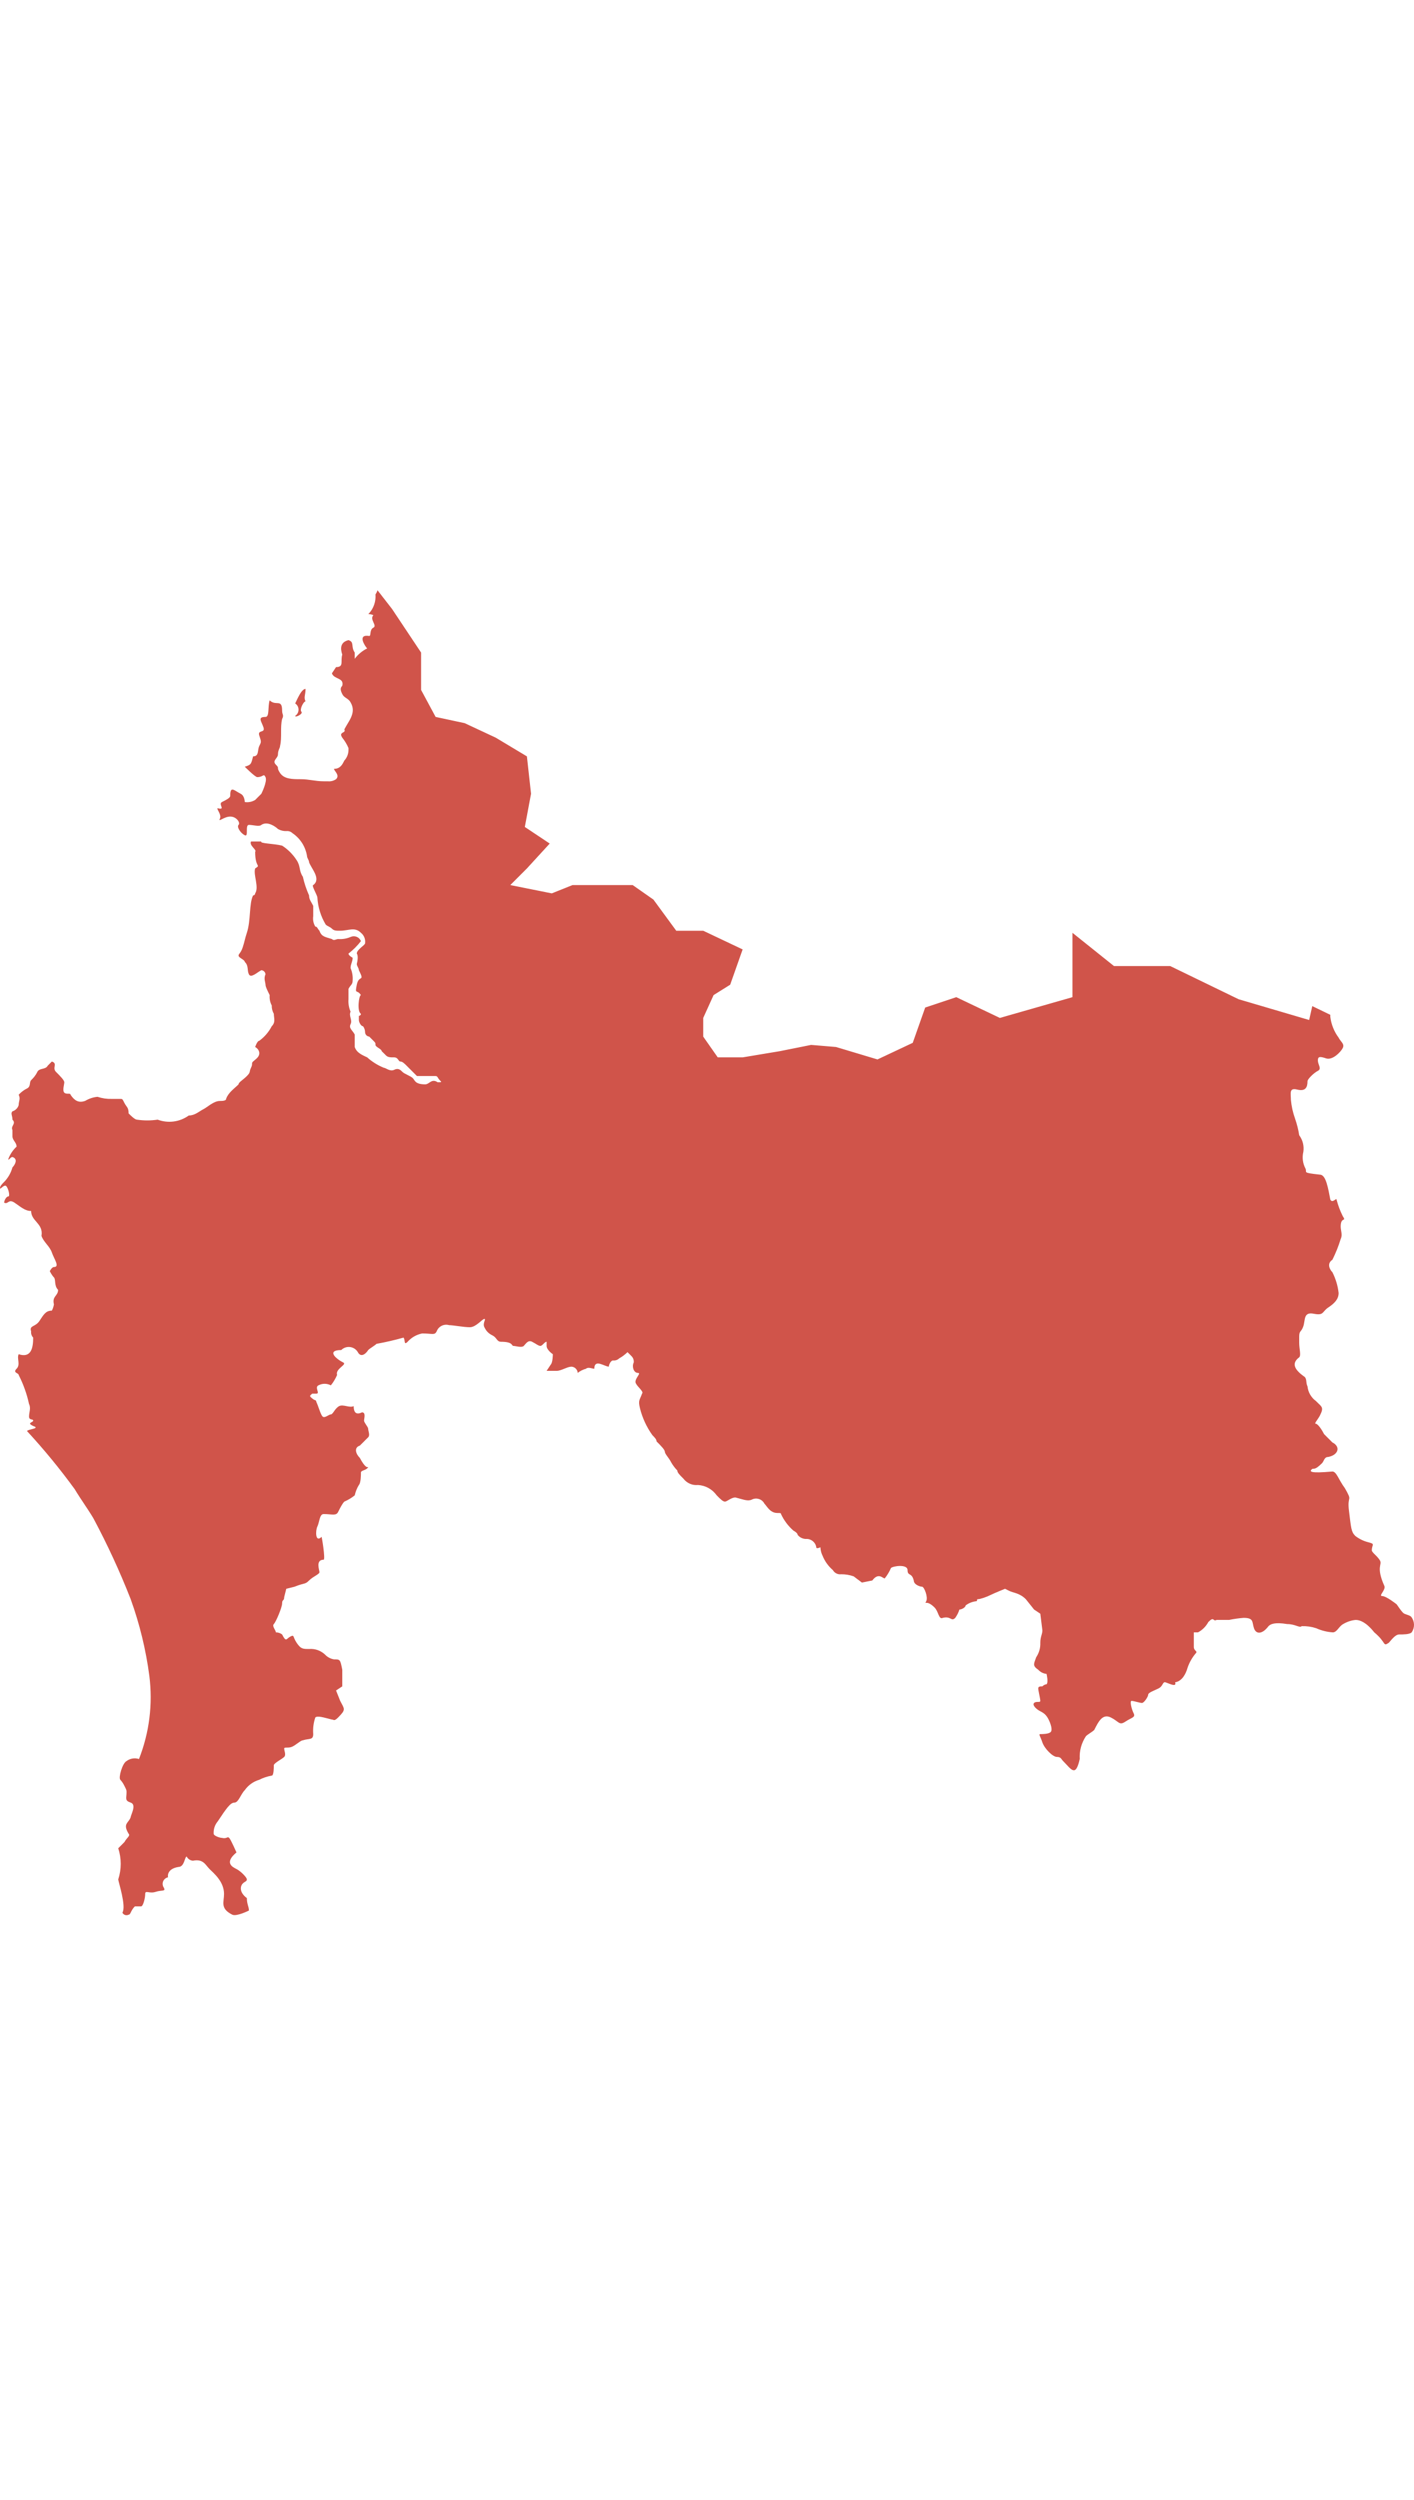 <svg width="163" height="288" viewBox="0 0 163 288" fill="none" xmlns="http://www.w3.org/2000/svg">
<g clip-path="url(#clip0)">
<path d="M162.679 186.249C162.44 186.01 161.962 186.01 161.723 185.771C161.484 185.532 161.006 184.815 161.006 184.815C161.006 184.815 159.81 183.858 159.332 183.858C158.853 183.858 159.81 183.141 159.571 182.662C158.614 180.51 159.332 180.271 159.093 179.793C158.853 179.315 158.136 178.836 158.136 178.597C158.136 177.88 158.614 177.88 157.658 177.641C157.136 177.5 156.648 177.256 156.223 176.923C155.745 176.445 155.745 175.967 155.506 174.054C155.266 172.141 155.984 173.097 155.027 171.423C154.31 170.467 154.071 169.51 153.593 169.51C150.962 169.749 150.962 169.51 151.201 169.271C151.44 169.032 151.44 169.51 152.397 168.554C152.636 168.315 152.636 167.836 153.114 167.836C154.31 167.597 154.549 166.641 153.593 166.162L152.636 165.206C152.397 164.728 151.919 164.01 151.68 164.01C151.44 164.01 151.919 163.532 152.158 163.054C152.636 162.097 152.397 162.097 151.68 161.38C151.14 160.981 150.793 160.373 150.723 159.706C150.484 159.228 150.723 158.749 150.245 158.51C149.288 157.793 148.81 157.076 149.766 156.358C150.006 156.119 149.766 155.402 149.766 154.684V153.967C149.766 153.249 150.006 153.489 150.245 152.771C150.484 152.054 150.245 151.097 151.44 151.336C152.636 151.576 152.397 151.097 153.114 150.619C153.832 150.141 154.31 149.663 154.31 148.945C154.216 148.112 153.973 147.302 153.593 146.554C153.353 146.315 152.875 145.597 153.593 145.119C153.978 144.35 154.298 143.55 154.549 142.728C154.788 142.25 154.549 141.771 154.549 141.293C154.549 140.097 155.266 140.815 154.788 140.097C154.483 139.486 154.243 138.845 154.071 138.184C154.071 137.945 153.593 138.663 153.353 138.184C153.114 136.989 152.875 135.315 152.158 135.315C150.006 135.076 150.723 135.076 150.484 134.597C150.172 134.011 150.087 133.33 150.245 132.684C150.345 132.009 150.173 131.321 149.766 130.771C149.666 130.12 149.506 129.48 149.288 128.858C149.04 128.164 148.879 127.441 148.81 126.706C148.81 125.989 148.571 125.271 149.527 125.511C150.484 125.75 150.723 125.271 150.723 124.554C150.723 124.315 151.44 123.598 151.919 123.358C152.397 123.119 151.919 122.641 151.919 122.163C151.919 121.684 152.158 121.684 152.875 121.924C153.593 122.163 154.549 121.206 154.788 120.728C155.027 120.25 154.549 120.011 154.31 119.532C153.79 118.831 153.46 118.007 153.353 117.141C153.353 117.141 153.353 116.974 153.353 116.902L151.273 115.898L150.914 117.5L142.784 115.108L134.893 111.282H128.412L123.63 107.456V114.869L115.26 117.261L110.238 114.869L106.652 116.065L105.217 120.13L101.152 122.043L96.369 120.608L93.499 120.369L89.912 121.087L85.608 121.804H82.739L81.065 119.413V117.261L82.26 114.63L84.173 113.435L85.608 109.369L81.065 107.217H77.956L75.326 103.63L72.934 101.956L66 101.956L63.608 102.913L58.826 101.956L60.739 100.043L63.369 97.174L60.5 95.261L61.217 91.435L60.739 87.13L57.152 84.978L53.565 83.304L50.217 82.587L48.543 79.478V75.174L45.195 70.152L43.522 68C43.462 68.168 43.381 68.329 43.282 68.478C43.346 69.263 43.087 70.041 42.565 70.63C42.326 70.87 42.565 70.63 43.043 70.87C42.565 71.348 43.522 72.065 43.043 72.304C42.565 72.543 42.804 73.261 42.565 73.261C41.13 73.022 42.087 74.457 42.326 74.696C41.76 74.975 41.268 75.385 40.891 75.891V75.174C40.413 74.457 40.891 73.978 40.174 73.739C39.217 73.978 39.217 74.696 39.456 75.413C39.217 76.13 39.695 76.848 38.739 76.848L38.261 77.565C38.5 78.282 39.695 78.043 39.456 79C39.217 79.239 39.217 79.478 39.456 79.957C39.695 80.435 40.174 80.435 40.413 80.913C41.13 82.109 40.174 83.065 39.695 84.022C39.934 84.5 38.978 84.261 39.456 84.978C39.748 85.343 39.989 85.745 40.174 86.174V86.413C40.166 86.856 39.995 87.282 39.695 87.609C39.456 88.087 39.217 88.565 38.5 88.565C38.5 88.804 39.217 89.282 38.739 89.761C38.458 89.951 38.12 90.036 37.782 90H37.304C36.348 90 35.63 89.761 34.674 89.761C33.717 89.761 32.761 89.761 32.282 89.043C31.804 88.326 32.282 88.565 31.804 88.087C31.326 87.609 32.043 87.37 32.043 86.891C32.043 86.413 32.282 86.174 32.282 85.935C32.522 84.978 32.282 83.782 32.522 82.826C32.761 82.348 32.522 82.348 32.522 81.87C32.522 80.435 31.804 81.391 31.087 80.674C30.848 81.391 31.087 82.587 30.608 82.587C29.652 82.587 30.13 83.065 30.369 83.782C30.608 84.5 29.652 84.022 29.891 84.739C30.13 85.456 30.13 85.456 29.891 85.935C29.652 86.413 29.891 87.13 29.174 87.13C28.935 88.087 28.935 88.087 28.217 88.326C28.217 88.326 29.413 89.522 29.652 89.522C30.369 89.522 30.369 89.043 30.608 89.522C30.848 90 30.13 91.435 30.13 91.435L29.413 92.152C29.055 92.369 28.631 92.454 28.217 92.391C28.217 92.391 28.217 91.674 27.739 91.435C27.261 91.195 27.022 90.956 26.782 90.956C26.543 90.956 26.543 91.435 26.543 91.674C26.543 91.913 26.065 92.152 25.587 92.391C25.108 92.63 26.065 93.348 25.108 93.109C24.869 93.109 25.587 93.826 25.348 94.304C25.108 94.782 25.826 94.065 26.543 94.065C27.261 94.065 27.739 94.782 27.5 95.022C27.261 95.261 27.739 95.978 28.217 96.217C28.695 96.456 28.217 95.022 28.695 95.022C29.174 95.022 29.891 95.261 30.13 95.022C30.848 94.543 31.804 95.261 32.043 95.5C32.334 95.666 32.665 95.749 33 95.739C33.263 95.707 33.526 95.795 33.717 95.978C34.615 96.586 35.221 97.538 35.391 98.609C35.391 98.848 35.63 99.087 35.63 99.326C35.869 100.043 37.065 101.239 36.108 101.956C35.869 101.956 36.587 103.152 36.587 103.391C36.649 104.49 36.977 105.556 37.543 106.5C37.782 106.739 38.022 106.739 38.261 106.978C38.5 107.217 38.739 107.217 39.217 107.217C40.174 107.217 40.891 106.739 41.608 107.456C41.965 107.744 42.147 108.197 42.087 108.652C42.087 108.891 41.13 109.369 41.13 109.848C41.13 109.848 41.369 110.087 41.13 111.043C41.13 111.282 41.369 111.521 41.369 111.761C42.087 113.195 41.369 112.239 41.13 113.435C40.891 114.63 41.13 113.913 41.608 114.63C41.369 114.63 41.13 116.543 41.608 116.782C41.608 116.914 41.501 117.021 41.369 117.021V117.5C41.369 117.739 41.608 118.217 41.848 118.217C42.004 118.423 42.089 118.675 42.087 118.934C42.109 119.189 42.311 119.391 42.565 119.413L43.043 119.891C43.282 120.13 43.282 120.13 43.282 120.369C43.282 120.608 44 120.848 44 121.087L44.478 121.565C44.717 121.804 44.956 121.804 45.434 121.804C45.913 121.804 45.913 122.282 46.152 122.282C46.391 122.282 46.63 122.521 46.869 122.761L47.587 123.478L48.065 123.956H50.217C50.456 123.956 50.456 124.195 50.695 124.434C50.934 124.674 50.934 124.674 50.456 124.674C49.739 124.195 49.5 124.913 49.021 124.913C47.826 124.913 47.826 124.434 47.587 124.195C47.347 123.956 46.63 123.717 46.391 123.478C46.152 123.239 45.913 123 45.434 123.239C44.956 123.478 44.478 123 44.239 123C43.538 122.713 42.891 122.309 42.326 121.804C41.848 121.565 41.13 121.326 40.891 120.608V119.174C40.652 118.695 40.174 118.456 40.413 117.978C40.652 117.5 40.174 117.021 40.413 116.543C40.218 116.091 40.136 115.599 40.174 115.108V113.913C40.413 113.435 40.652 113.435 40.652 112.956C40.69 112.466 40.608 111.973 40.413 111.521C40.413 111.043 40.652 110.804 40.652 110.326C40.652 110.326 40.174 110.087 40.174 109.848C40.71 109.431 41.192 108.949 41.608 108.413C41.519 108.186 41.34 108.006 41.114 107.916C40.888 107.825 40.634 107.832 40.413 107.935C39.961 108.129 39.469 108.211 38.978 108.174C38.739 108.174 38.5 108.413 38.261 108.174C37.543 107.935 37.065 107.935 36.826 107.217C36.587 106.978 36.587 106.739 36.348 106.739C36.131 106.381 36.046 105.958 36.108 105.543V104.348C35.869 103.869 35.63 103.63 35.63 103.152C35.319 102.461 35.079 101.74 34.913 101C34.435 100.282 34.674 99.804 34.195 99.087C33.763 98.416 33.193 97.845 32.522 97.413C31.565 97.174 29.891 97.174 30.13 96.935H28.935C28.695 97.413 29.652 97.891 29.413 98.13C29.413 100.043 30.13 99.565 29.413 100.043C29.174 100.761 29.891 102.195 29.413 102.913C29.413 103.045 29.306 103.152 29.174 103.152C28.695 104.108 28.935 106.022 28.456 107.456C28.217 108.174 28.217 108.413 27.978 109.13C27.739 109.848 27.5 109.848 27.5 110.087C27.5 110.326 28.217 110.565 28.217 110.804C28.695 111.282 28.456 111.761 28.695 112.239C28.935 112.717 29.652 112 30.13 111.761C30.385 111.783 30.586 111.985 30.608 112.239C30.369 112.717 30.608 113.195 30.608 113.435C30.608 113.674 30.848 114.152 31.087 114.63C31.05 115.043 31.133 115.459 31.326 115.826C31.316 116.161 31.399 116.492 31.565 116.782C31.565 117.261 31.804 117.739 31.326 118.217C30.985 118.879 30.493 119.452 29.891 119.891C29.652 119.891 29.413 120.608 29.413 120.608C29.413 120.608 29.891 120.848 29.891 121.326C29.891 121.804 29.413 122.043 29.174 122.282C28.935 122.521 29.174 122.521 28.935 123C28.695 123.478 28.935 123.478 28.456 123.956C27.978 124.434 27.5 124.674 27.5 124.913C27.022 125.391 26.304 125.869 26.065 126.587C26.065 126.826 25.587 126.826 25.348 126.826C24.63 126.826 23.913 127.543 23.435 127.782C22.956 128.021 22.478 128.5 21.761 128.5C20.721 129.25 19.374 129.43 18.174 128.978C17.381 129.098 16.575 129.098 15.783 128.978C15.543 128.978 15.065 128.5 14.826 128.261C14.826 127.543 14.587 127.543 14.348 127.065C14.109 126.587 14.109 126.587 13.87 126.587H12.913C12.345 126.607 11.778 126.526 11.239 126.347C10.731 126.397 10.241 126.56 9.804 126.826C9.087 127.065 8.609 126.826 8.13 126.108C8.13 125.869 7.652 126.108 7.413 125.869C7.174 125.63 7.413 124.913 7.413 124.674C7.413 124.434 6.935 123.956 6.456 123.478C5.978 123 6.696 122.521 5.978 122.282L5.5 122.761C5.261 123.239 4.543 123 4.304 123.478C4.065 123.956 3.826 124.195 3.587 124.434C3.348 124.674 3.587 125.152 3.109 125.391C2.63 125.63 2.391 125.869 2.152 126.108C2.391 126.587 2.152 126.826 2.152 127.304C2.048 127.648 1.779 127.917 1.435 128.021C1.196 128.261 1.435 128.5 1.435 128.978C1.913 129.456 1.196 129.695 1.435 130.174V130.891C1.435 131.369 1.913 131.608 1.913 132.087C1.485 132.482 1.157 132.974 0.957 133.521C0.957 133.76 1.196 133.282 1.435 133.282C2.152 133.521 1.674 134.239 1.435 134.478C1.263 135.108 0.934 135.684 0.478 136.152C0.239 136.391 0 136.63 0 136.869C0 137.108 0.478 136.391 0.717 136.63C0.957 136.869 1.196 137.826 0.957 137.826C0.717 137.826 0.478 138.304 0.478 138.543C0.957 138.782 0.957 138.065 1.674 138.543C2.391 139.021 2.87 139.5 3.587 139.5C3.587 140.695 5.022 140.934 4.783 142.369C5.022 143.087 5.739 143.565 5.978 144.282C6.217 145 6.935 145.956 6.217 145.956C5.978 145.956 5.739 146.434 5.739 146.434C5.739 146.434 5.978 146.913 6.217 147.152C6.456 147.391 6.217 148.108 6.696 148.586C6.696 149.304 5.978 149.304 6.217 150.26C6.176 150.511 6.095 150.753 5.978 150.978C5.261 150.978 5.022 151.456 4.543 152.173C4.065 152.891 3.348 152.652 3.587 153.369C3.555 153.632 3.643 153.895 3.826 154.086C3.826 155.282 3.587 156.478 2.152 155.999C1.913 156.478 2.391 157.195 1.913 157.673C1.435 158.152 2.152 158.152 2.152 158.391C2.693 159.451 3.095 160.576 3.348 161.739C3.587 162.217 3.348 162.695 3.348 163.173C3.348 163.652 3.826 163.412 3.826 163.652C3.826 163.891 2.87 163.891 4.065 164.369C4.304 164.608 3.348 164.608 3.109 164.847C5.07 166.97 6.907 169.206 8.609 171.543C9.326 172.739 10.043 173.695 10.761 174.891C12.377 177.912 13.814 181.026 15.065 184.217C16.099 187.08 16.82 190.046 17.217 193.064C17.627 196.303 17.216 199.592 16.022 202.63C15.533 202.471 14.998 202.56 14.587 202.869C14.109 203.108 13.63 204.782 13.87 205.021C14.063 205.235 14.224 205.477 14.348 205.738C14.587 206.217 14.587 206.217 14.587 206.456C14.587 207.173 14.348 207.412 15.065 207.651C15.783 207.89 15.065 209.086 15.065 209.325C14.826 210.043 14.109 210.043 14.826 211.238C15.065 211.477 14.587 211.717 14.348 212.195L13.63 212.912C14.012 214.077 14.012 215.334 13.63 216.499C13.63 216.738 14.587 219.608 14.109 220.325C14.17 220.454 14.281 220.552 14.417 220.597C14.552 220.642 14.7 220.63 14.826 220.564C15.065 220.564 15.065 220.086 15.543 219.608H16.261C16.5 219.608 16.739 218.651 16.739 218.173C16.739 217.695 17.217 218.173 17.935 217.934C18.652 217.695 19.13 217.934 18.891 217.456C18.74 217.244 18.707 216.969 18.804 216.727C18.901 216.485 19.114 216.309 19.369 216.26C19.369 216.26 19.13 215.303 20.565 215.064C21.282 215.064 21.282 213.869 21.522 213.869C21.662 214.142 21.933 214.323 22.239 214.347C23.435 214.108 23.674 214.825 24.152 215.303C24.63 215.782 25.826 216.738 25.826 218.173C25.826 219.13 25.348 219.847 26.782 220.564C27.261 220.803 28.695 220.086 28.695 220.086C28.695 219.608 28.456 219.369 28.456 218.651C27.5 217.934 27.739 217.217 27.978 216.977C28.217 216.738 28.456 216.738 28.456 216.499C28.456 216.26 27.739 215.543 27.261 215.303C26.782 215.064 25.826 214.586 27.261 213.39C26.065 210.76 26.543 211.956 25.587 211.717C25.348 211.717 24.63 211.477 24.63 211.238C24.599 210.716 24.77 210.202 25.108 209.804C26.065 208.369 26.543 207.651 27.022 207.651C27.5 207.651 27.739 206.695 28.217 206.217C28.623 205.64 29.214 205.218 29.891 205.021C30.342 204.789 30.826 204.628 31.326 204.543C31.565 204.543 31.565 203.586 31.565 203.347C31.565 203.108 32.522 202.63 32.761 202.391C33 202.151 32.761 201.673 32.761 201.434C32.761 201.195 33.239 201.434 33.717 201.195C34.195 200.956 34.674 200.477 34.913 200.477C35.63 200.238 36.108 200.477 36.108 199.76C36.057 199.113 36.139 198.462 36.348 197.847C36.587 197.608 37.304 197.847 38.261 198.086C38.5 198.086 38.5 198.325 38.978 197.847C39.934 196.891 39.695 196.891 39.217 195.934L38.739 194.738L39.456 194.26V192.347C39.217 191.151 39.217 191.151 38.5 191.151C38.14 191.092 37.807 190.925 37.543 190.673C37.045 190.16 36.343 189.897 35.63 189.956C34.913 189.956 34.674 189.956 34.195 189.238C33.717 188.521 33.956 188.282 33.478 188.521C33 188.76 33 189.238 32.522 188.282C32.315 188.125 32.063 188.041 31.804 188.043C31.804 187.804 31.326 187.325 31.565 187.086C31.804 186.847 32.522 185.173 32.522 184.695C32.522 184.217 32.761 184.456 32.761 183.978L33 183.021L33.956 182.782C35.152 182.304 35.152 182.543 35.63 182.065C36.108 181.586 36.826 181.347 36.826 181.108C36.826 180.869 36.348 179.673 37.304 179.673C37.543 179.673 37.065 176.804 37.065 177.043C36.348 177.76 36.348 176.325 36.587 175.847C36.826 175.369 36.826 174.412 37.304 174.412C38.261 174.412 38.739 174.652 38.978 174.173C39.217 173.695 39.456 173.217 39.695 172.978C40.124 172.793 40.526 172.552 40.891 172.26C40.986 171.839 41.147 171.435 41.369 171.065C41.608 170.825 41.608 169.869 41.608 169.63C41.608 169.391 42.087 169.391 42.326 169.152C42.565 168.912 42.326 169.008 42.326 169.008C42.326 169.008 42.039 169.008 41.489 167.956C41.011 167.478 40.772 166.76 41.489 166.521L42.445 165.565C42.684 165.326 42.445 164.847 42.445 164.608C42.445 164.369 41.967 163.891 41.967 163.652C41.967 163.412 42.206 162.695 41.728 162.695C40.772 163.173 40.772 162.217 40.772 161.978C40.293 162.217 39.576 161.739 39.098 161.978C38.619 162.217 38.38 162.934 38.141 162.934C37.902 162.934 37.424 163.412 37.185 163.173C36.945 162.934 36.706 161.978 36.467 161.499C36.467 161.367 36.36 161.26 36.228 161.26C35.511 160.782 35.75 160.782 35.989 160.543H36.467C36.945 160.543 36.228 159.826 36.706 159.586C37.185 159.347 37.663 159.347 38.141 159.586C38.432 159.222 38.674 158.82 38.858 158.391C38.619 157.673 40.054 157.195 39.576 156.956C38.619 156.478 37.663 155.521 39.337 155.521C39.603 155.254 39.978 155.125 40.352 155.172C40.726 155.219 41.057 155.436 41.25 155.76C41.489 156.239 41.967 156.239 42.445 155.521C42.684 155.282 43.163 155.043 43.402 154.804C44.45 154.617 45.487 154.377 46.511 154.086C46.75 154.326 46.511 155.043 46.989 154.565C47.428 154.073 48.016 153.737 48.663 153.608C49.858 153.608 50.097 153.847 50.337 153.369C50.551 152.789 51.179 152.475 51.771 152.652C52.25 152.652 53.445 152.891 54.163 152.891C54.88 152.891 55.597 151.934 55.837 151.934C56.076 151.934 55.597 152.413 55.837 152.891C56.076 153.369 56.315 153.608 56.793 153.847C57.271 154.086 57.271 154.565 57.75 154.565C59.184 154.565 58.945 155.043 59.184 155.043C59.424 155.043 60.141 155.282 60.38 155.043C60.619 154.804 60.858 154.326 61.337 154.565C61.815 154.804 62.054 155.043 62.293 155.043C62.532 155.043 62.771 154.565 63.011 154.565V155.043C63.011 155.521 63.728 155.999 63.728 155.999C63.728 155.999 63.728 156.956 63.489 157.195L63.011 157.913H64.206C64.684 157.913 65.402 157.434 65.88 157.434C66.266 157.458 66.574 157.766 66.597 158.152C66.88 157.928 67.206 157.765 67.554 157.673C67.793 157.434 68.271 157.673 68.51 157.673C68.51 156.478 69.706 157.434 70.184 157.434C70.184 157.195 70.424 156.717 70.663 156.717C70.925 156.749 71.189 156.661 71.38 156.478C71.73 156.283 72.051 156.041 72.337 155.76L72.815 156.239C72.998 156.43 73.086 156.693 73.054 156.956C72.815 157.434 73.054 158.152 73.532 158.152C74.01 158.152 73.054 158.869 73.293 159.347C73.532 159.826 74.25 160.304 74.01 160.543C73.771 161.26 73.532 161.26 73.771 162.217C74.048 163.335 74.535 164.39 75.206 165.326C75.445 165.565 75.684 165.804 75.684 166.043C76.163 166.521 76.641 166.999 76.641 167.239C76.641 167.478 77.119 167.956 77.358 168.434C77.553 168.784 77.795 169.105 78.076 169.391C78.076 169.63 78.315 169.869 78.793 170.347C79.188 170.861 79.822 171.133 80.467 171.065C81.329 171.116 82.12 171.556 82.619 172.26C83.097 172.739 83.337 172.978 83.576 172.978C83.815 172.978 84.293 172.499 84.771 172.499C85.728 172.739 86.206 172.978 86.684 172.739C87.213 172.478 87.852 172.691 88.119 173.217C88.358 173.456 88.597 173.934 89.076 174.173C89.554 174.412 90.032 174.173 90.032 174.412C90.371 175.143 90.86 175.795 91.467 176.325C91.467 176.325 91.945 176.565 91.945 176.804C92.176 177.099 92.527 177.275 92.902 177.282C93.489 177.238 94.011 177.655 94.097 178.238C94.097 178.478 94.576 178.238 94.576 178.238C94.576 178.238 94.576 178.717 94.815 179.195C95.071 179.842 95.482 180.416 96.01 180.869C96.202 181.208 96.58 181.398 96.967 181.347C97.455 181.343 97.941 181.424 98.402 181.586L99.358 182.304L100.554 182.065C101.271 181.108 101.749 181.825 101.989 181.825C102.28 181.461 102.521 181.059 102.706 180.63C102.945 180.391 104.619 180.152 104.619 180.869C104.619 181.586 105.097 181.108 105.336 182.065C105.336 182.543 106.054 182.782 106.293 182.782C106.532 182.782 107.01 183.978 106.771 184.456C106.532 184.934 106.771 184.217 107.728 185.173C108.206 185.651 108.206 186.608 108.684 186.369C109.641 186.13 109.641 186.847 110.119 186.369C110.328 186.077 110.489 185.754 110.597 185.412C110.836 185.412 111.315 185.173 111.315 184.934C111.665 184.674 112.077 184.51 112.51 184.456C112.749 184.456 112.51 184.217 112.749 184.217C112.988 184.217 113.706 183.978 114.184 183.738C114.662 183.499 115.858 183.021 115.858 183.021C115.858 183.021 115.858 183.021 116.336 183.26C116.815 183.499 117.532 183.499 118.249 184.217L119.206 185.412L119.923 185.891L120.162 187.804C120.162 188.282 119.923 188.521 119.923 189.238C119.946 189.833 119.778 190.419 119.445 190.912C119.206 191.63 118.967 191.869 119.684 192.347C119.932 192.62 120.273 192.79 120.641 192.825C120.641 192.825 120.88 193.782 120.641 194.021C120.457 194.038 120.286 194.124 120.162 194.26C119.923 194.26 119.684 194.26 119.684 194.499C119.684 194.738 119.923 195.695 119.923 195.934C119.923 196.173 119.445 195.934 119.206 196.173C118.967 196.412 119.445 196.891 119.923 197.13C120.401 197.369 120.641 197.608 120.88 198.086C121.119 198.564 121.358 199.282 121.119 199.521C120.88 199.76 120.162 199.76 119.923 199.76C119.684 199.76 119.923 199.999 120.162 200.717C120.401 201.434 121.358 202.391 121.836 202.391C122.314 202.391 122.314 202.63 122.554 202.869C123.51 203.825 123.988 204.782 124.467 202.63C124.414 201.698 124.666 200.775 125.184 199.999C125.423 199.76 125.901 199.521 126.141 199.282C126.619 198.325 127.097 197.369 128.054 197.847C129.01 198.325 129.01 198.804 129.727 198.325C130.445 197.847 130.923 197.847 130.684 197.369C130.445 196.891 130.206 195.934 130.445 195.934C130.684 195.934 131.401 196.173 131.641 196.173C131.88 196.173 132.358 195.456 132.358 195.217C132.358 194.978 133.075 194.738 133.554 194.499C134.032 194.26 134.032 193.782 134.271 193.782C134.51 193.782 135.706 194.499 135.467 193.782C135.467 193.782 136.423 193.782 136.901 192.108C137.112 191.495 137.436 190.927 137.858 190.434C138.097 190.195 137.619 190.195 137.619 189.717V188.043H138.097C138.606 187.772 139.022 187.356 139.293 186.847C140.01 186.13 139.771 186.847 140.249 186.608H141.684C142.236 186.493 142.795 186.413 143.358 186.369C144.553 186.369 144.314 186.847 144.553 187.565C144.793 188.282 145.51 188.282 146.227 187.325C146.467 187.086 146.945 186.847 148.38 187.086C149.336 187.086 149.814 187.565 150.053 187.325C150.621 187.305 151.188 187.386 151.727 187.565C152.332 187.835 152.98 187.997 153.64 188.043C154.119 188.043 154.358 187.325 154.836 187.086C155.272 186.821 155.763 186.658 156.271 186.608C156.749 186.608 157.466 186.847 158.423 188.043C159.858 189.238 159.379 189.717 160.097 189.238C160.336 188.999 160.814 188.282 161.293 188.282C161.771 188.282 162.488 188.282 162.727 188.043C163.108 187.5 163.088 186.771 162.679 186.249Z" fill="#D0544A"/>
<path d="M34.746 81.989C34.507 81.75 34.985 80.793 35.224 80.793C34.985 80.315 35.224 80.076 35.224 79.359C34.746 79.359 34.267 80.554 34.028 81.033C34.269 81.192 34.413 81.461 34.413 81.75C34.413 82.038 34.269 82.308 34.028 82.467C34.028 82.707 34.985 82.228 34.746 81.989Z" fill="#D0544A"/>
</g>
<defs>
<clipPath id="clip0">
<rect width="163" height="288" fill="white"/>
</clipPath>
</defs>
</svg>
